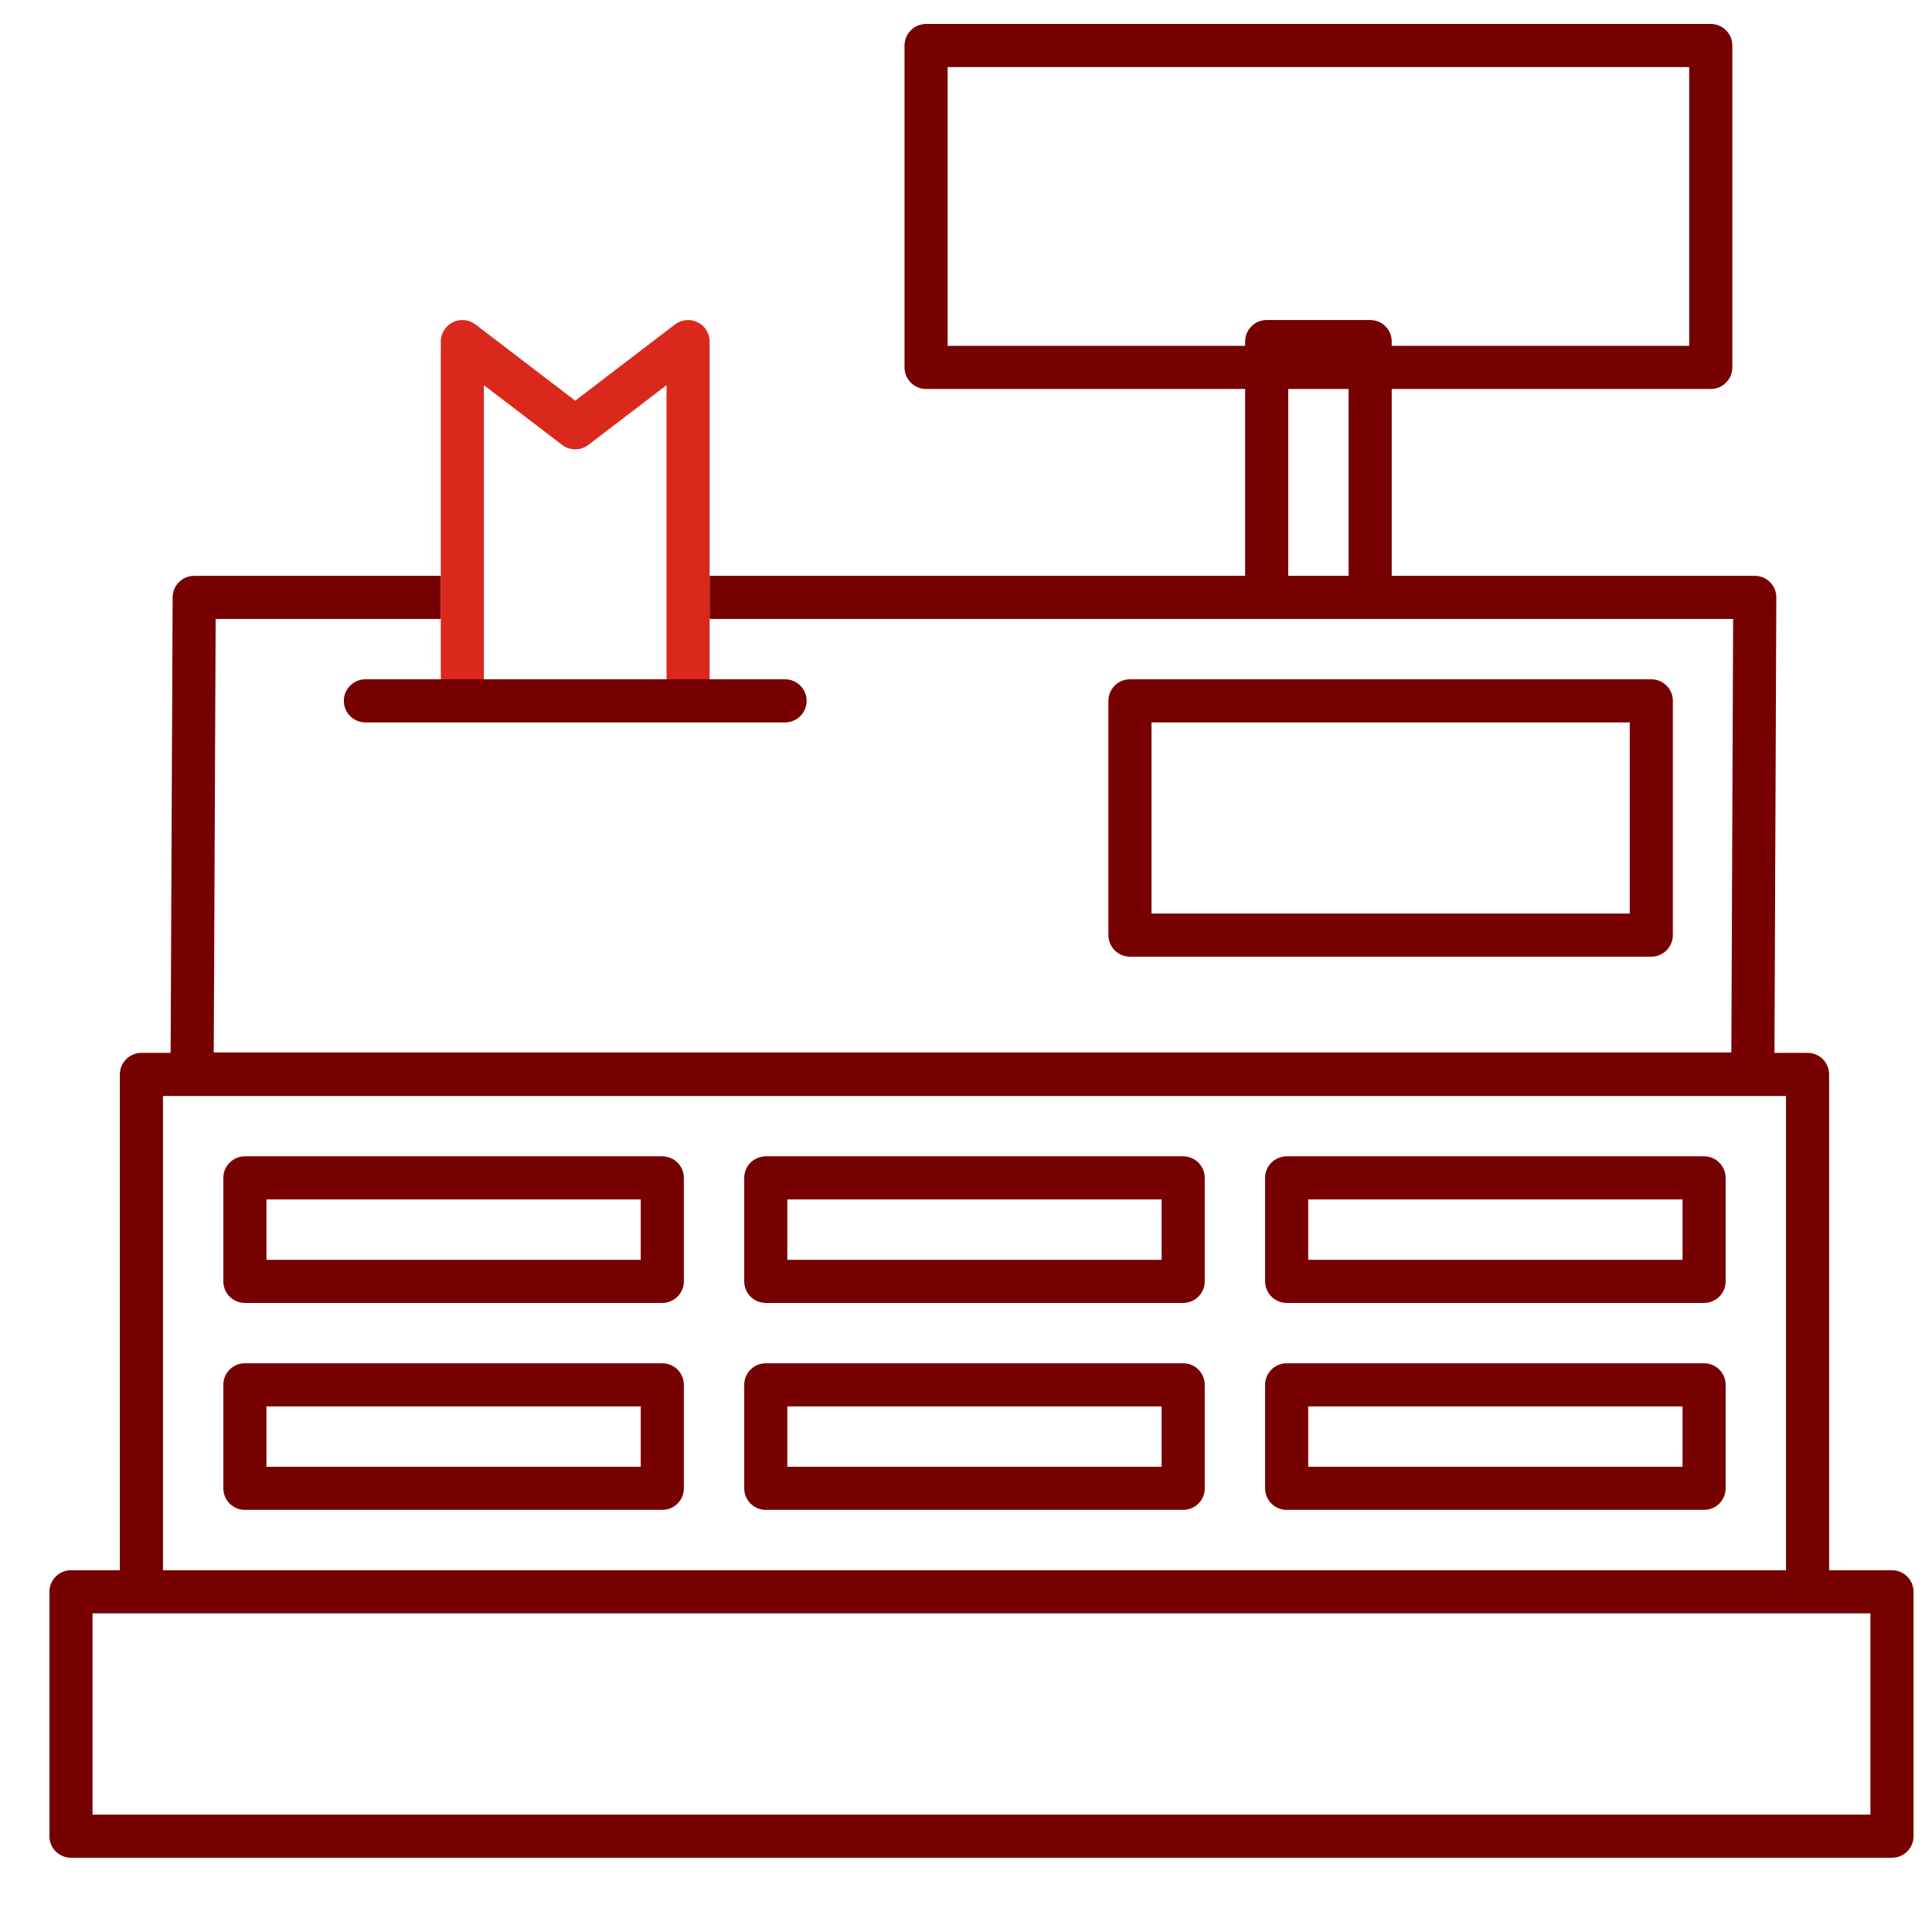 <?xml version="1.0" encoding="UTF-8" standalone="no"?>
<!-- Created with Inkscape (http://www.inkscape.org/) -->

<svg
   version="1.1"
   id="svg2"
   width="298.667"
   height="298.667"
   viewBox="0 0 298.667 298.667"
   xmlns="http://www.w3.org/2000/svg"
   xmlns:svg="http://www.w3.org/2000/svg">
  <defs
     id="defs6">
    <clipPath
       clipPathUnits="userSpaceOnUse"
       id="clipPath16">
      <path
         d="M 0,224 H 224 V 0 H 0 Z"
         id="path14" />
    </clipPath>
  </defs>
  <g
     id="g8"
     transform="matrix(1.333,0,0,-1.333,0,298.667)">
    <g
       id="g10">
      <g
         id="g12"
         clip-path="url(#clipPath16)">
        <path
           d="m 133.542,140.277 h 55.461 V 118.11 h -55.461 z m -2.5,-27.166 h 60.461 c 1.381,0 2.5,1.119 2.5,2.5 v 27.166 c 0,1.381 -1.119,2.5 -2.5,2.5 h -60.461 c -1.38,0 -2.5,-1.119 -2.5,-2.5 v -27.166 c 0,-1.381 1.12,-2.5 2.5,-2.5"
           style="fill:#770000;fill-opacity:1;fill-rule:nonzero;stroke:none"
           id="path18" />
        <g
           id="g20"
           transform="translate(51.12,145.277)">
          <path
             d="m 0,0 h 5 v 34.111 l 9.072,-6.931 c 0.895,-0.684 2.139,-0.684 3.035,0 l 9.072,6.931 V 0 h 5 v 7 5 27.167 c 0,0.951 -0.54,1.819 -1.392,2.241 -0.853,0.421 -1.871,0.322 -2.626,-0.254 L 15.589,32.313 4.018,41.154 C 3.262,41.73 2.244,41.829 1.392,41.408 0.54,40.986 0,40.118 0,39.167 V 12 7 Z"
             style="fill:#da291c;fill-opacity:1;fill-rule:nonzero;stroke:none"
             id="path22" />
        </g>
        <g
           id="g24"
           transform="translate(39.876,142.777)">
          <path
             d="m 0,0 c 0,-1.381 1.119,-2.5 2.5,-2.5 h 11.244 26.179 11.244 c 1.381,0 2.5,1.119 2.5,2.5 0,1.381 -1.119,2.5 -2.5,2.5 h -8.744 -5 -21.179 -5 H 2.5 C 1.119,2.5 0,1.381 0,0"
             style="fill:#770000;fill-opacity:1;fill-rule:nonzero;stroke:none"
             id="path26" />
        </g>
        <g
           id="g28"
           transform="translate(216.917,13.611)">
          <path
             d="m 0,0 h -206.185 v 23.344 h 5.667 H -7.292 0 Z M -198.018,83.344 H -9.792 v -55 h -188.226 z m 140,89.989 h -12 c -1.381,0 -2.5,-1.119 -2.5,-2.5 v -0.5 h -34.5 v 32.333 h 86 v -32.333 h -34.5 v 0.5 c 0,1.381 -1.119,2.5 -2.5,2.5 m -2.5,-29.667 h -7 v 21.667 h 7 z M 2.5,28.344 h -7.292 v 57.5 c 0,1.381 -1.119,2.5 -2.5,2.5 h -3.838 l 0.216,52.812 c 0.003,0.665 -0.259,1.303 -0.728,1.774 -0.469,0.471 -1.107,0.736 -1.772,0.736 h -42.104 v 21.667 h 37 c 1.381,0 2.5,1.119 2.5,2.5 v 37.333 c 0,1.381 -1.119,2.5 -2.5,2.5 h -91 c -1.381,0 -2.5,-1.119 -2.5,-2.5 v -37.333 c 0,-1.381 1.119,-2.5 2.5,-2.5 h 37 v -21.667 h -62.101 v -5 h 64.601 12 42.094 L -16.13,88.389 h -175.999 l 0.221,50.277 h 26.111 v 5 h -28.599 c -1.377,0 -2.495,-1.113 -2.5,-2.489 l -0.233,-52.833 h -3.389 c -1.381,0 -2.5,-1.119 -2.5,-2.5 v -57.5 h -5.667 c -1.38,0 -2.5,-1.119 -2.5,-2.5 V -2.5 c 0,-1.381 1.12,-2.5 2.5,-2.5 L 2.5,-5 C 3.881,-5 5,-3.881 5,-2.5 v 28.344 c 0,1.381 -1.119,2.5 -2.5,2.5"
             style="fill:#770000;fill-opacity:1;fill-rule:nonzero;stroke:none"
             id="path30" />
        </g>
        <path
           d="M 74.308,77.955 H 30.899 v 7 h 43.409 z m 2.5,12 H 28.399 c -1.381,0 -2.5,-1.119 -2.5,-2.5 v -12 c 0,-1.381 1.119,-2.5 2.5,-2.5 h 48.409 c 1.38,0 2.5,1.119 2.5,2.5 v 12 c 0,1.381 -1.12,2.5 -2.5,2.5"
           style="fill:#770000;fill-opacity:1;fill-rule:nonzero;stroke:none"
           id="path32" />
        <path
           d="M 134.716,77.955 H 91.307 v 7 h 43.409 z m 2.5,12 H 88.808 c -1.381,0 -2.5,-1.119 -2.5,-2.5 v -12 c 0,-1.381 1.119,-2.5 2.5,-2.5 h 48.408 c 1.381,0 2.5,1.119 2.5,2.5 v 12 c 0,1.381 -1.119,2.5 -2.5,2.5"
           style="fill:#770000;fill-opacity:1;fill-rule:nonzero;stroke:none"
           id="path34" />
        <path
           d="m 195.125,77.955 h -43.409 v 7 h 43.409 z m 2.5,12 h -48.409 c -1.381,0 -2.5,-1.119 -2.5,-2.5 v -12 c 0,-1.381 1.119,-2.5 2.5,-2.5 h 48.409 c 1.381,0 2.5,1.119 2.5,2.5 v 12 c 0,1.381 -1.119,2.5 -2.5,2.5"
           style="fill:#770000;fill-opacity:1;fill-rule:nonzero;stroke:none"
           id="path36" />
        <path
           d="M 74.308,53.955 H 30.899 v 7 h 43.409 z m 2.5,12 H 28.399 c -1.381,0 -2.5,-1.119 -2.5,-2.5 v -12 c 0,-1.381 1.119,-2.5 2.5,-2.5 h 48.409 c 1.38,0 2.5,1.119 2.5,2.5 v 12 c 0,1.381 -1.12,2.5 -2.5,2.5"
           style="fill:#770000;fill-opacity:1;fill-rule:nonzero;stroke:none"
           id="path38" />
        <path
           d="M 134.716,53.955 H 91.307 v 7 h 43.409 z m 2.5,12 H 88.808 c -1.381,0 -2.5,-1.119 -2.5,-2.5 v -12 c 0,-1.381 1.119,-2.5 2.5,-2.5 h 48.408 c 1.381,0 2.5,1.119 2.5,2.5 v 12 c 0,1.381 -1.119,2.5 -2.5,2.5"
           style="fill:#770000;fill-opacity:1;fill-rule:nonzero;stroke:none"
           id="path40" />
        <path
           d="m 195.125,53.955 h -43.409 v 7 h 43.409 z m 2.5,12 h -48.409 c -1.381,0 -2.5,-1.119 -2.5,-2.5 v -12 c 0,-1.381 1.119,-2.5 2.5,-2.5 h 48.409 c 1.381,0 2.5,1.119 2.5,2.5 v 12 c 0,1.381 -1.119,2.5 -2.5,2.5"
           style="fill:#770000;fill-opacity:1;fill-rule:nonzero;stroke:none"
           id="path42" />
      </g>
    </g>
  </g>
</svg>
